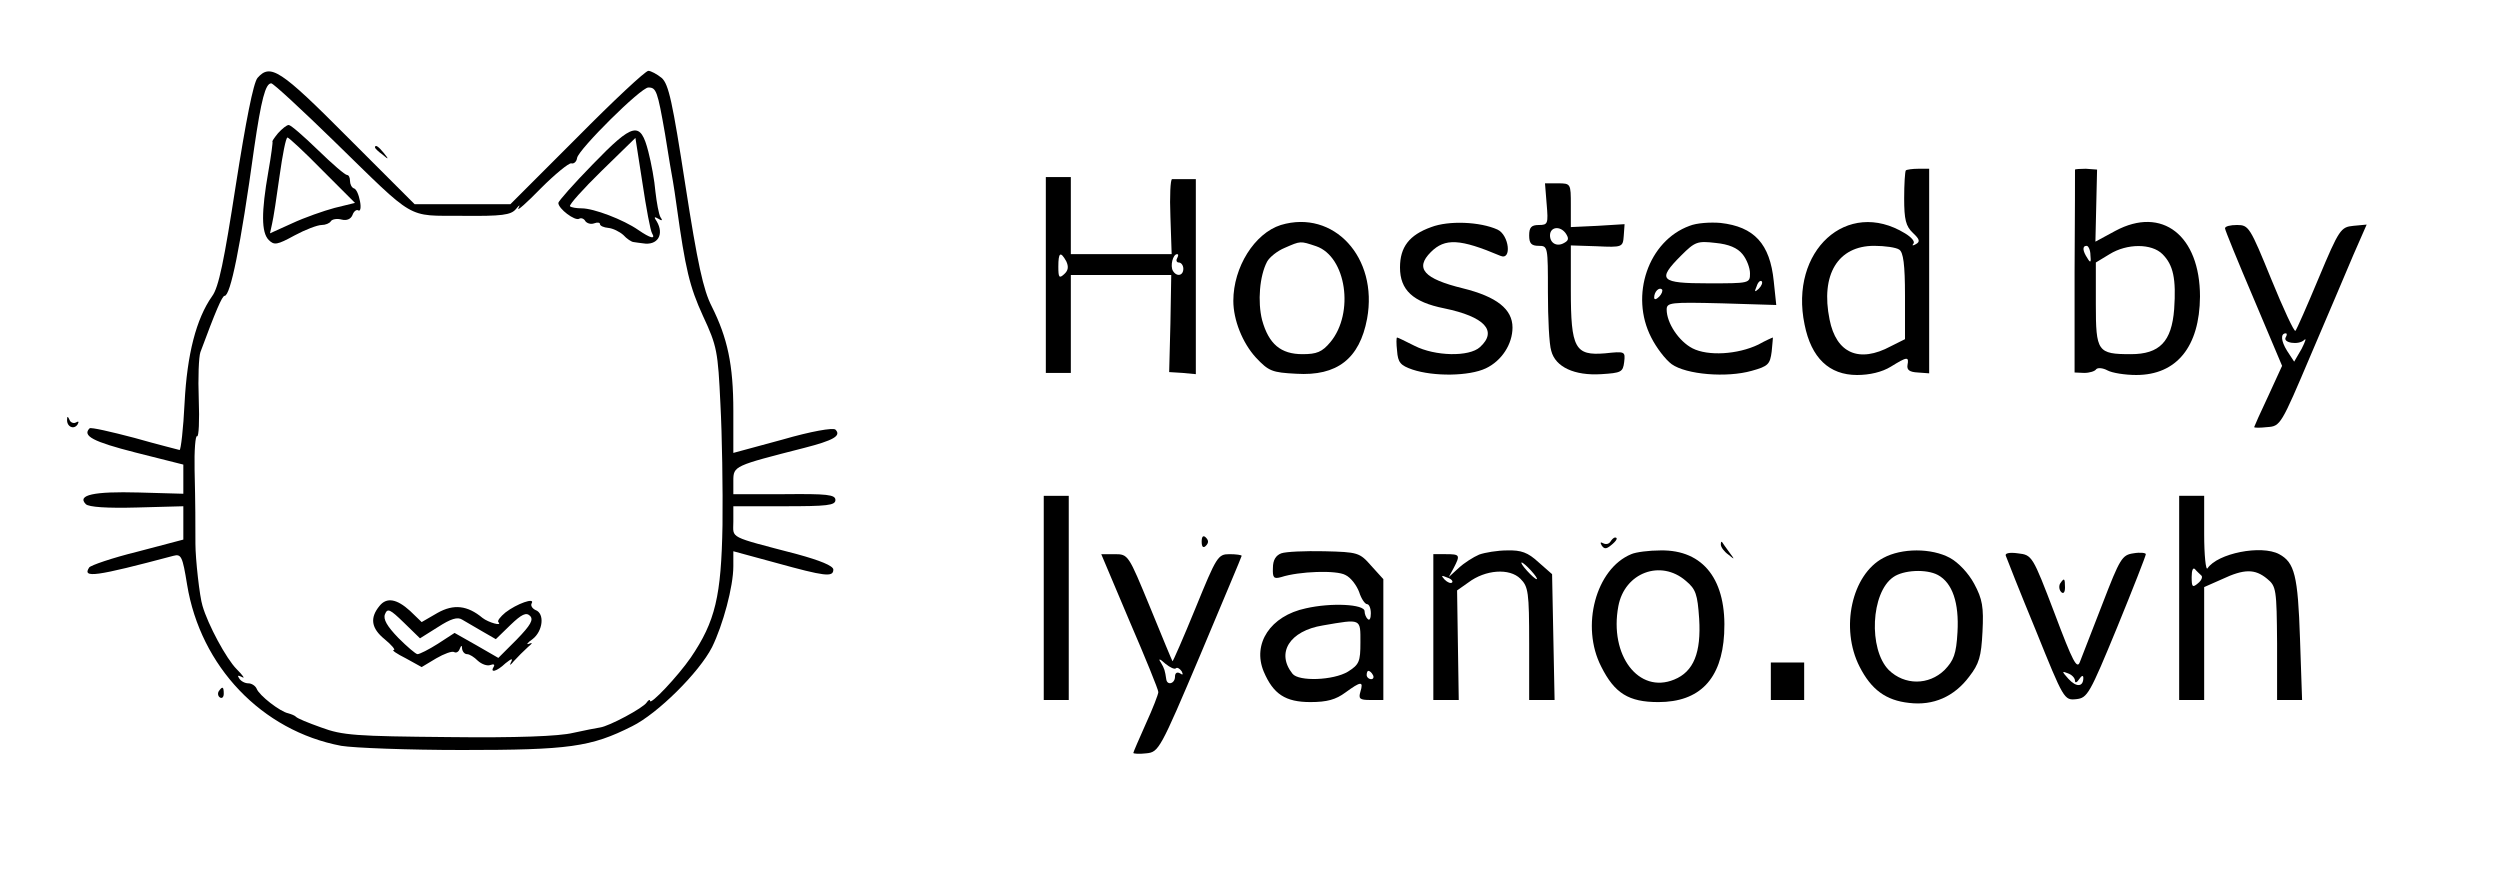 <?xml version="1.0" standalone="no"?>
<!DOCTYPE svg PUBLIC "-//W3C//DTD SVG 20010904//EN"
 "http://www.w3.org/TR/2001/REC-SVG-20010904/DTD/svg10.dtd">
<svg version="1.0" xmlns="http://www.w3.org/2000/svg"
 width="600pt" height="209pt" viewBox="0 0 600 209"
 preserveAspectRatio="xMidYMid meet">
<g transform="translate(0,209) scale(0.1,-0.1)"
fill="#000000" stroke="none">
<path d="M618 1903 c-10 -12 -28 -104 -52 -257 -28 -181 -41 -246 -57 -267
-38 -54 -60 -139 -66 -256 -3 -62 -9 -113 -12 -113 -3 1 -52 13 -108 29 -57
15 -105 26 -108 23 -18 -18 8 -32 110 -58 l115 -29 0 -35 0 -35 -107 3 c-108
3 -149 -6 -127 -28 7 -7 51 -10 123 -8 l111 3 0 -40 0 -40 -110 -29 c-61 -15
-113 -33 -116 -38 -17 -26 14 -22 202 28 19 5 22 -1 33 -69 32 -196 179 -351
370 -387 30 -5 160 -10 290 -10 257 0 309 7 408 57 61 30 161 129 192 190 26
53 51 145 51 194 l0 36 103 -28 c116 -32 137 -35 137 -16 0 9 -32 22 -87 37
-168 44 -153 37 -153 78 l0 37 122 0 c103 0 123 2 123 15 0 13 -20 15 -122 14
l-123 0 0 32 c0 36 2 36 170 79 70 18 90 29 75 44 -6 5 -58 -4 -127 -24 l-118
-32 0 101 c0 111 -14 175 -52 251 -20 39 -34 103 -63 290 -31 200 -40 243 -57
258 -11 9 -26 17 -32 17 -7 0 -84 -72 -171 -160 l-160 -160 -115 0 -115 0
-160 160 c-163 164 -186 178 -217 143z m184 -152 c198 -193 172 -178 307 -179
96 -1 117 2 129 16 9 11 11 12 6 2 -4 -8 20 13 54 48 34 34 67 61 73 60 6 -2
13 4 14 13 4 21 153 169 171 169 19 0 22 -8 40 -111 8 -52 17 -103 19 -114 2
-11 6 -38 9 -60 21 -151 31 -193 63 -263 34 -73 36 -85 42 -212 4 -74 6 -205
5 -290 -3 -171 -17 -231 -76 -318 -31 -45 -98 -116 -98 -104 0 4 -4 2 -8 -4
-8 -13 -90 -57 -112 -60 -8 -1 -37 -7 -65 -13 -33 -8 -134 -12 -299 -10 -222
2 -254 4 -305 23 -31 11 -58 22 -61 26 -3 3 -11 6 -18 8 -20 4 -70 43 -76 59
-3 7 -12 13 -20 13 -8 0 -18 5 -22 12 -5 7 -3 8 7 3 8 -5 2 4 -13 19 -25 25
-69 107 -82 152 -7 22 -17 113 -17 149 0 47 0 95 -2 177 -1 47 2 84 6 81 4 -2
6 37 4 89 -2 51 0 102 4 113 36 97 52 135 58 135 14 0 38 116 71 355 17 116
27 155 41 155 5 0 73 -63 151 -139z"/>
<path d="M667 1770 c-9 -11 -15 -20 -13 -20 1 0 -3 -33 -10 -72 -17 -97 -17
-146 1 -164 13 -13 20 -12 62 11 26 14 55 25 65 25 9 0 19 4 22 9 3 5 15 7 26
4 12 -3 22 1 26 11 3 9 10 14 14 11 5 -3 7 7 4 22 -3 16 -9 30 -15 31 -5 2 -9
10 -9 18 0 8 -3 14 -7 14 -5 0 -36 27 -70 60 -34 33 -65 60 -70 60 -5 0 -16
-9 -26 -20z m107 -89 l78 -78 -49 -12 c-26 -7 -72 -23 -102 -37 l-53 -24 5 23
c3 12 11 64 18 115 7 50 15 92 19 92 3 0 41 -35 84 -79z"/>
<path d="M1423 1696 c-46 -47 -83 -89 -83 -93 0 -14 40 -44 50 -38 5 3 12 0
15 -6 4 -5 13 -8 21 -5 8 3 14 2 14 -2 0 -4 9 -8 20 -9 11 -1 27 -9 36 -17 8
-9 20 -17 25 -17 5 -1 15 -2 22 -3 35 -6 52 21 33 53 -7 10 -6 12 4 6 9 -6 11
-4 5 4 -4 7 -9 35 -12 61 -2 26 -10 69 -17 96 -19 74 -36 70 -133 -30z m142
-166 c9 -15 -4 -12 -33 8 -36 25 -107 52 -136 52 -12 0 -25 2 -28 5 -3 3 31
41 76 85 l81 79 17 -109 c9 -60 19 -114 23 -120z"/>
<path d="M911 636 c-24 -29 -20 -54 12 -80 17 -14 27 -26 22 -26 -6 0 7 -9 29
-20 l38 -21 35 21 c19 11 38 18 43 15 5 -3 11 1 13 7 4 10 6 10 6 1 1 -7 6
-13 12 -13 6 0 17 -7 26 -16 9 -8 22 -13 30 -10 8 3 11 1 8 -4 -10 -16 7 -12
28 8 15 12 19 13 13 2 -4 -8 -1 -7 7 3 9 10 24 25 34 34 11 9 12 12 3 8 -8 -3
-5 2 8 11 25 19 30 62 7 70 -8 4 -12 11 -9 16 9 15 -36 -1 -63 -22 -12 -10
-20 -20 -17 -23 11 -11 -24 -1 -38 10 -36 30 -69 34 -108 12 l-38 -22 -28 27
c-32 29 -56 33 -73 12z m140 -51 c31 20 47 25 58 18 9 -5 31 -18 48 -28 l33
-19 35 34 c27 26 38 31 47 22 9 -9 2 -22 -32 -57 l-44 -44 -52 30 -53 30 -40
-26 c-22 -14 -44 -25 -49 -25 -4 0 -25 18 -46 39 -27 28 -37 45 -32 57 6 15
12 12 45 -20 l39 -38 43 27z"/>
<path d="M900 1736 c0 -2 8 -10 18 -17 15 -13 16 -12 3 4 -13 16 -21 21 -21
13z"/>
<path d="M4574 1681 c-2 -2 -4 -33 -4 -67 0 -51 4 -67 21 -83 16 -15 18 -21 7
-27 -7 -4 -10 -4 -6 1 5 5 -5 16 -20 25 -139 85 -278 -42 -241 -219 16 -80 59
-121 126 -121 30 0 60 7 81 20 39 24 44 25 40 4 -2 -12 5 -17 25 -18 l27 -2 0
246 0 245 -26 0 c-14 0 -28 -2 -30 -4z m-16 -190 c10 -6 14 -36 14 -111 l0
-104 -34 -17 c-76 -41 -131 -17 -147 64 -22 108 20 177 107 177 26 0 53 -4 60
-9z"/>
<path d="M4980 1683 c0 -2 0 -112 -1 -245 l0 -242 23 -1 c13 0 26 4 29 9 4 4
16 3 27 -3 11 -6 42 -11 69 -11 97 0 152 68 153 188 0 147 -91 218 -203 158
l-48 -26 2 87 2 86 -27 2 c-14 0 -26 -1 -26 -2z m37 -205 c2 -18 0 -20 -7 -8
-12 18 -13 30 -2 30 4 0 9 -10 9 -22z m173 2 c26 -26 33 -59 28 -132 -6 -78
-35 -108 -104 -108 -80 0 -84 6 -84 120 l0 100 33 20 c42 26 101 26 127 0z"/>
<path d="M2510 1430 l0 -235 30 0 30 0 0 118 0 117 121 0 120 0 -2 -116 -3
-117 32 -2 32 -3 0 234 0 234 -25 0 c-14 0 -28 0 -32 0 -4 0 -6 -41 -4 -90 l3
-90 -121 0 -121 0 0 93 0 92 -30 0 -30 0 0 -235z m49 33 c6 -13 5 -22 -5 -31
-12 -11 -14 -8 -14 18 0 34 5 38 19 13z m266 7 c-3 -5 -1 -10 4 -10 6 0 11 -7
11 -15 0 -17 -16 -20 -25 -5 -7 12 0 40 10 40 4 0 3 -4 0 -10z"/>
<path d="M3712 1600 c4 -47 3 -50 -19 -50 -18 0 -23 -6 -23 -25 0 -19 5 -25
23 -25 22 0 22 -2 22 -112 0 -62 3 -125 8 -140 10 -39 56 -60 120 -56 48 3 52
5 55 29 3 26 2 26 -46 21 -72 -6 -82 12 -82 151 l0 108 62 -2 c62 -3 63 -2 65
25 l2 28 -65 -4 -64 -3 0 53 c0 51 0 52 -31 52 l-31 0 4 -50z m42 -93 c-17
-10 -34 -1 -34 18 0 20 23 24 37 6 9 -13 8 -18 -3 -24z"/>
<path d="M3074 1550 c-63 -20 -114 -101 -114 -182 0 -46 22 -101 54 -136 31
-33 39 -36 97 -39 98 -6 152 36 170 132 27 147 -80 263 -207 225z m85 -51 c72
-25 92 -160 34 -230 -20 -24 -33 -29 -67 -29 -52 0 -81 24 -97 82 -11 44 -6
106 12 140 6 11 25 26 42 33 39 17 37 17 76 4z"/>
<path d="M3435 1545 c-53 -19 -75 -48 -75 -97 0 -54 31 -83 106 -98 97 -20
129 -54 86 -93 -26 -24 -108 -22 -157 3 -22 11 -40 20 -42 20 -2 0 -2 -15 0
-32 2 -28 8 -35 37 -45 51 -17 136 -16 176 3 38 18 64 58 64 98 0 44 -38 74
-119 94 -94 23 -116 48 -77 87 34 34 70 32 167 -9 28 -12 21 50 -7 63 -42 19
-117 22 -159 6z"/>
<path d="M4055 1548 c-99 -36 -144 -167 -92 -268 12 -24 34 -53 49 -64 35 -25
132 -33 192 -16 40 11 44 16 48 46 2 19 3 34 3 34 -1 0 -17 -7 -35 -17 -50
-24 -121 -28 -158 -9 -33 17 -62 61 -62 93 0 17 9 18 132 15 l131 -4 -6 57
c-9 90 -47 131 -128 140 -24 2 -57 0 -74 -7z m127 -68 c10 -12 18 -33 18 -46
0 -24 -1 -24 -100 -24 -116 0 -124 8 -65 67 33 33 39 35 82 30 32 -3 53 -12
65 -27z m39 -83 c-10 -9 -11 -8 -5 6 3 10 9 15 12 12 3 -3 0 -11 -7 -18z
m-239 -19 c-7 -7 -12 -8 -12 -2 0 14 12 26 19 19 2 -3 -1 -11 -7 -17z"/>
<path d="M5340 1542 c0 -4 31 -80 69 -169 l68 -161 -33 -72 c-19 -40 -34 -74
-34 -75 0 -2 14 -2 32 0 31 2 33 6 103 171 40 93 86 202 103 242 l32 73 -32
-3 c-30 -3 -34 -8 -83 -125 -28 -67 -53 -124 -56 -127 -3 -3 -29 53 -58 124
-51 125 -54 130 -82 130 -16 0 -29 -3 -29 -8z m146 -261 c-9 -14 31 -20 44 -7
6 6 3 -3 -6 -21 l-18 -31 -17 26 c-15 24 -16 42 -3 42 3 0 3 -4 0 -9z"/>
<path d="M161 1083 c-1 -17 16 -25 25 -12 4 7 3 9 -4 5 -5 -3 -13 0 -15 6 -4
9 -6 10 -6 1z"/>
<path d="M2505 655 l0 -245 30 0 30 0 0 245 0 245 -30 0 -30 0 0 -245z"/>
<path d="M5230 655 l0 -245 30 0 30 0 0 135 0 136 43 19 c53 25 79 25 108 1
22 -18 23 -25 24 -155 l0 -136 30 0 30 0 -5 147 c-5 152 -13 183 -50 203 -43
23 -148 2 -172 -34 -4 -6 -8 31 -8 82 l0 92 -30 0 -30 0 0 -245z m53 54 c4 -3
1 -12 -8 -19 -13 -11 -15 -9 -15 15 0 16 3 24 8 19 4 -5 11 -11 15 -15z"/>
<path d="M2884 790 c0 -13 4 -16 10 -10 7 7 7 13 0 20 -6 6 -10 3 -10 -10z"/>
<path d="M3865 790 c-4 -6 -11 -7 -17 -4 -7 4 -8 2 -4 -5 6 -9 11 -9 22 0 14
11 18 19 10 19 -3 0 -8 -5 -11 -10z"/>
<path d="M4130 783 c0 -6 8 -17 18 -24 16 -13 16 -13 2 6 -8 11 -16 22 -17 24
-2 2 -3 0 -3 -6z"/>
<path d="M3075 762 c-13 -5 -20 -16 -20 -35 -1 -24 2 -27 20 -22 43 14 133 17
154 5 13 -6 27 -25 33 -41 5 -16 14 -29 19 -29 5 0 9 -10 9 -22 0 -12 -3 -18
-7 -14 -5 4 -8 13 -8 19 0 17 -80 21 -141 7 -85 -18 -129 -85 -101 -152 23
-54 52 -73 112 -73 40 0 61 6 84 23 37 27 44 28 36 2 -5 -17 -2 -20 24 -20
l31 0 0 145 0 145 -29 32 c-28 32 -32 33 -113 35 -46 1 -92 -1 -103 -5z m190
-214 c0 -46 -3 -53 -30 -70 -35 -21 -118 -24 -133 -5 -40 50 -7 103 73 116 93
16 90 17 90 -41z m30 -78 c3 -5 1 -10 -4 -10 -6 0 -11 5 -11 10 0 6 2 10 4 10
3 0 8 -4 11 -10z"/>
<path d="M3550 759 c-14 -6 -36 -20 -49 -32 l-24 -22 12 22 c16 31 15 33 -19
33 l-30 0 0 -175 0 -175 31 0 30 0 -2 131 -2 132 27 19 c41 31 99 35 125 9 19
-19 21 -32 21 -156 l0 -135 31 0 30 0 -3 151 -3 151 -33 29 c-25 23 -41 29
-75 28 -23 0 -53 -5 -67 -10z m125 -39 c10 -11 16 -20 13 -20 -3 0 -13 9 -23
20 -10 11 -16 20 -13 20 3 0 13 -9 23 -20z m-190 -28 c-3 -3 -11 0 -18 7 -9
10 -8 11 6 5 10 -3 15 -9 12 -12z"/>
<path d="M3915 760 c-85 -35 -122 -173 -72 -270 32 -64 66 -85 137 -85 99 0
152 55 158 164 7 128 -49 202 -153 200 -27 0 -59 -4 -70 -9z m131 -64 c24 -20
28 -32 32 -91 5 -81 -13 -127 -60 -146 -85 -35 -156 58 -134 176 15 81 102
113 162 61z"/>
<path d="M4520 751 c-76 -40 -104 -169 -57 -261 28 -55 63 -81 119 -87 58 -7
108 15 144 63 24 31 29 48 32 108 3 59 0 78 -20 115 -14 26 -38 51 -58 62 -44
24 -116 24 -160 0z m131 -41 c35 -19 51 -67 47 -137 -3 -53 -9 -68 -31 -91
-38 -37 -96 -37 -134 0 -49 50 -43 186 11 223 24 17 79 20 107 5z"/>
<path d="M4814 756 c2 -6 34 -87 72 -179 67 -166 68 -168 97 -165 27 3 32 12
98 172 38 93 69 172 69 176 0 3 -13 5 -30 2 -27 -4 -32 -12 -74 -121 -25 -64
-49 -126 -54 -139 -7 -20 -17 -1 -61 116 -53 139 -54 140 -88 144 -21 3 -32 0
-29 -6z m166 -300 c0 -6 5 -4 10 4 6 9 10 10 10 3 0 -22 -17 -23 -36 -2 -16
18 -16 19 -1 13 9 -3 17 -11 17 -18z"/>
<path d="M2711 599 c38 -88 69 -164 69 -170 0 -5 -13 -39 -30 -76 -16 -36 -30
-68 -30 -70 0 -2 14 -3 31 -1 30 3 33 8 130 237 54 129 99 235 99 237 0 2 -13
4 -29 4 -28 0 -31 -5 -82 -130 -29 -71 -54 -128 -55 -127 -1 1 -25 59 -54 130
-52 126 -52 127 -85 127 l-32 0 68 -161z m111 -113 c3 3 9 0 14 -7 4 -8 3 -10
-4 -5 -7 4 -12 1 -12 -8 0 -17 -19 -22 -21 -6 -3 20 -4 25 -13 40 -7 10 -3 10
11 -3 11 -9 22 -14 25 -11z"/>
<path d="M4944 689 c-3 -6 -2 -15 3 -20 5 -5 9 -1 9 11 0 23 -2 24 -12 9z"/>
<path d="M4250 455 l0 -45 40 0 40 0 0 45 0 45 -40 0 -40 0 0 -45z"/>
<path d="M525 431 c-3 -5 -2 -12 3 -15 5 -3 9 1 9 9 0 17 -3 19 -12 6z"/>
</g>
</svg>
